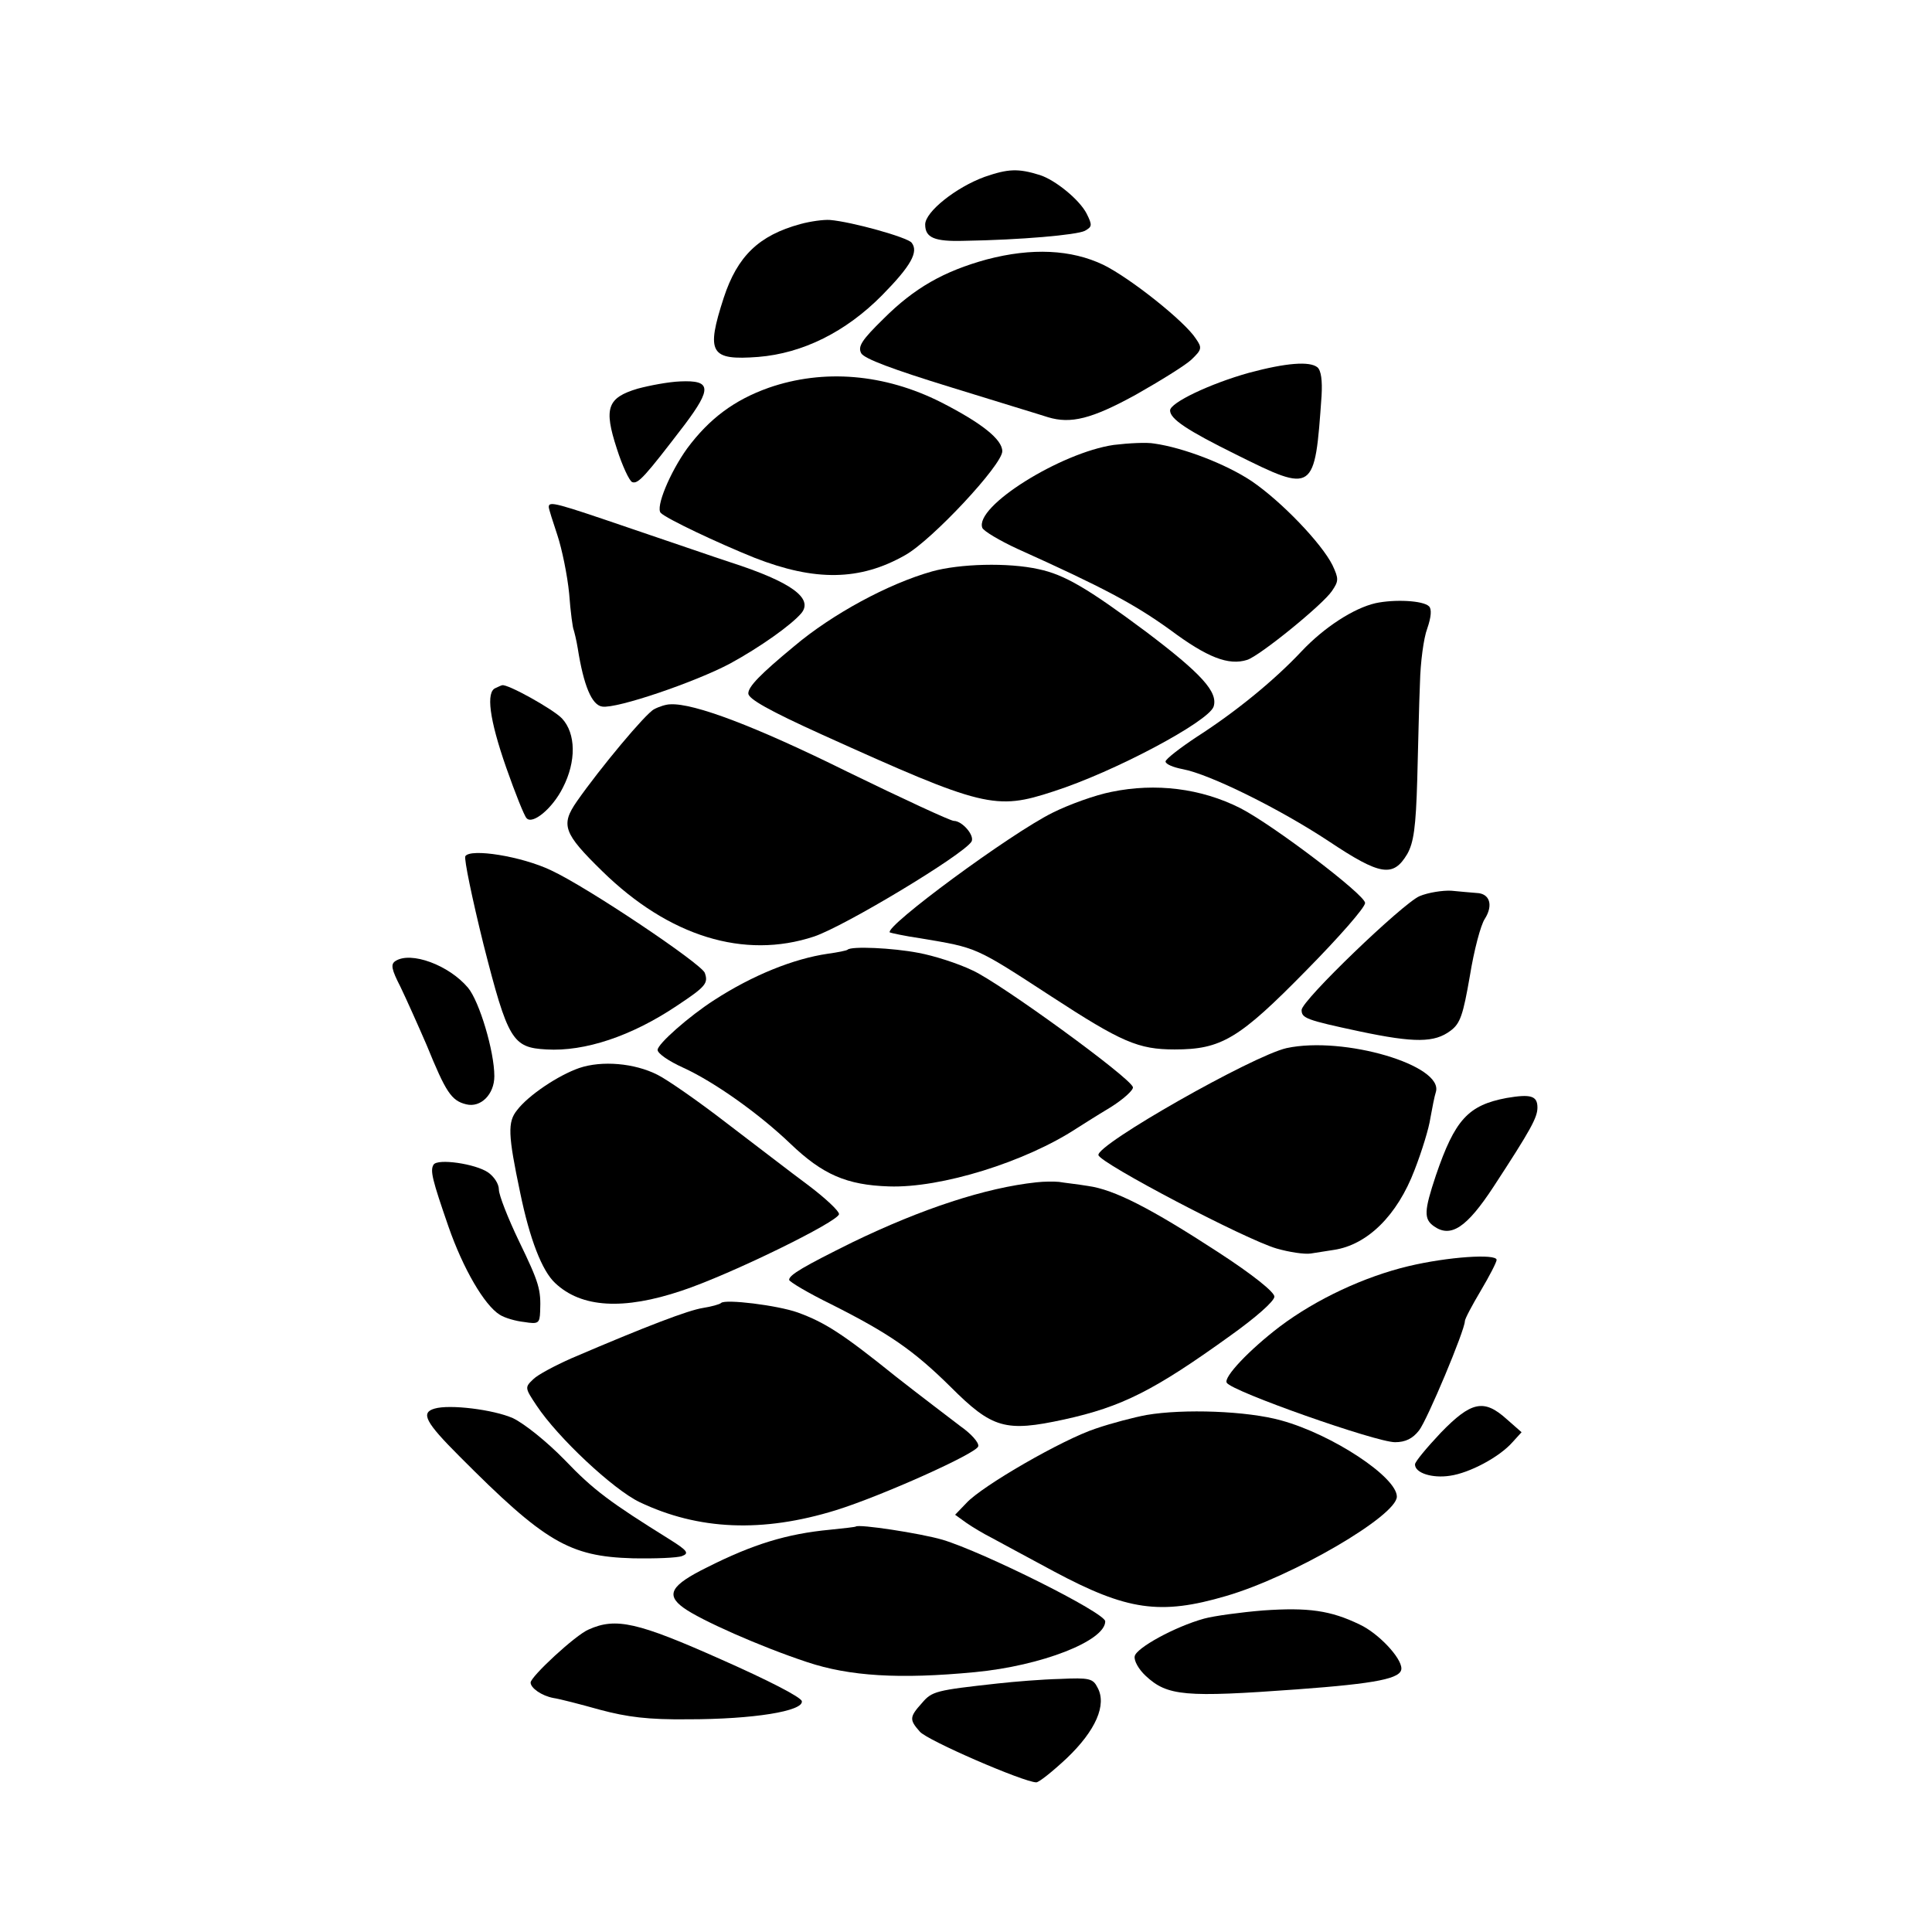 <?xml version="1.0" standalone="no"?>
<!DOCTYPE svg PUBLIC "-//W3C//DTD SVG 20010904//EN"
 "http://www.w3.org/TR/2001/REC-SVG-20010904/DTD/svg10.dtd">
<svg version="1.0" xmlns="http://www.w3.org/2000/svg"
 width="426pt" height="426pt" viewBox="0 0 426 426"
 preserveAspectRatio="xMidYMid meet">
<g transform="translate(0,426) scale(0.1,-0.1)"
fill="#000000" stroke="none">
<path d="M2171 3870 c-63 -23 -131 -77 -131 -105 0 -29 20 -38 86 -36 125 2
248 13 266 22 16 9 17 12 4 38 -16 31 -69 74 -103 85 -48 15 -70 14 -122 -4z"/>
<path d="M1765 3766 c-92 -25 -139 -71 -169 -162 -40 -123 -30 -139 76 -131
98 8 193 55 273 136 64 65 81 96 65 116 -10 12 -132 46 -180 50 -14 1 -43 -3
-65 -9z"/>
<path d="M2176 3688 c-95 -26 -160 -63 -228 -131 -48 -47 -57 -61 -49 -76 7
-12 68 -35 198 -75 103 -32 199 -61 214 -66 50 -15 96 -4 194 50 53 30 108 64
122 77 23 22 24 26 10 46 -24 38 -145 134 -204 163 -71 34 -158 38 -257 12z"/>
<path d="M2754 3438 c-86 -24 -174 -66 -174 -83 0 -19 38 -44 145 -97 173 -86
174 -85 189 129 2 34 -1 56 -9 63 -17 14 -69 10 -151 -12z"/>
<path d="M1695 3405 c-76 -27 -131 -68 -180 -134 -38 -53 -70 -130 -58 -142
13 -13 125 -66 207 -99 133 -52 232 -51 332 6 59 33 214 199 214 229 0 26 -45
62 -135 108 -125 63 -259 74 -380 32z"/>
<path d="M1406 3403 c-67 -20 -75 -43 -46 -132 12 -38 28 -72 34 -74 13 -5 28
12 116 127 60 80 58 98 -10 95 -26 -1 -68 -9 -94 -16z"/>
<path d="M2456 3279 c-117 -17 -308 -136 -290 -183 3 -7 38 -28 77 -46 191
-86 258 -122 336 -178 83 -62 130 -80 171 -67 28 9 167 122 187 152 15 22 15
27 1 57 -24 48 -112 140 -178 185 -57 38 -151 74 -215 83 -16 3 -56 1 -89 -3z"/>
<path d="M1210 3142 c0 -4 9 -32 19 -62 10 -30 22 -88 26 -129 3 -41 8 -77 10
-80 1 -3 6 -22 9 -41 13 -82 31 -125 54 -128 32 -5 205 54 282 95 66 36 135
85 157 111 27 33 -23 69 -156 112 -31 10 -129 44 -218 74 -167 57 -183 62
-183 48z"/>
<path d="M2055 3000 c-96 -27 -220 -94 -304 -165 -75 -62 -101 -89 -101 -104
0 -12 46 -38 163 -91 356 -161 382 -167 510 -125 134 43 342 154 353 187 10
32 -26 72 -149 165 -129 96 -180 126 -237 138 -67 15 -174 12 -235 -5z"/>
<path d="M3033 2930 c-48 -11 -113 -53 -163 -106 -61 -65 -146 -134 -230 -188
-38 -25 -70 -50 -70 -55 0 -6 17 -13 38 -17 59 -11 213 -87 322 -159 114 -76
142 -80 173 -28 14 25 19 58 22 165 2 73 4 169 6 213 1 44 8 98 16 119 9 26
10 43 4 49 -13 13 -76 16 -118 7z"/>
<path d="M1093 2743 c-22 -8 -14 -69 23 -175 20 -57 40 -107 45 -112 13 -15
57 21 80 67 30 58 29 120 -2 153 -19 20 -121 77 -132 73 -1 0 -8 -3 -14 -6z"/>
<path d="M1442 2696 c-19 -10 -119 -130 -170 -203 -36 -52 -30 -70 56 -154
147 -144 313 -195 467 -144 68 23 327 179 347 209 8 13 -20 46 -39 46 -7 0
-113 49 -236 109 -200 99 -337 151 -389 148 -9 0 -25 -5 -36 -11z"/>
<path d="M2451 2514 c-36 -7 -94 -28 -130 -46 -93 -46 -371 -251 -359 -264 2
-1 33 -8 68 -13 125 -21 119 -18 288 -128 155 -101 192 -117 272 -117 103 0
142 23 291 175 71 72 129 138 129 148 0 18 -203 172 -275 209 -87 44 -187 56
-284 36z"/>
<path d="M1026 2372 c-3 -6 15 -93 40 -194 54 -212 64 -228 139 -232 84 -5
187 29 287 96 65 43 70 50 62 73 -9 21 -259 189 -339 226 -65 31 -178 49 -189
31z"/>
<path d="M3130 2284 c-37 -16 -260 -230 -260 -251 0 -18 10 -22 127 -47 123
-26 166 -25 201 1 22 16 28 35 43 121 9 56 24 113 33 126 19 30 11 56 -18 57
-11 1 -37 3 -56 5 -19 1 -51 -4 -70 -12z"/>
<path d="M1869 2166 c-2 -2 -22 -6 -44 -9 -75 -11 -165 -47 -250 -102 -56 -36
-125 -97 -125 -110 0 -8 25 -25 56 -39 70 -32 168 -102 237 -168 71 -68 124
-91 217 -94 115 -4 301 54 414 128 11 7 44 28 74 46 29 18 52 39 50 45 -7 22
-292 229 -353 257 -33 16 -87 33 -120 39 -57 11 -148 15 -156 7z"/>
<path d="M872 2141 c-11 -7 -9 -18 11 -57 13 -27 39 -85 58 -129 42 -103 54
-122 87 -130 32 -8 62 22 62 62 0 55 -33 165 -58 195 -42 50 -126 81 -160 59z"/>
<path d="M2837 1949 c-75 -17 -420 -213 -415 -236 4 -18 324 -186 393 -206 28
-8 61 -13 75 -11 14 2 37 6 51 8 74 11 140 76 178 176 16 41 32 93 35 115 4
22 9 48 12 57 18 59 -203 124 -329 97z"/>
<path d="M1277 1905 c-46 -16 -112 -60 -137 -93 -21 -26 -20 -54 7 -182 21
-102 48 -172 77 -199 58 -55 151 -60 279 -17 106 35 347 153 347 169 0 7 -30
35 -67 63 -38 28 -118 90 -180 137 -62 48 -131 96 -153 107 -51 26 -123 32
-173 15z"/>
<path d="M3322 1839 c-85 -16 -114 -48 -156 -171 -26 -78 -27 -96 -4 -112 37
-26 72 -3 131 87 83 127 97 153 97 175 0 26 -15 30 -68 21z"/>
<path d="M956 1692 c-8 -13 -3 -33 33 -137 32 -92 79 -173 113 -194 11 -7 35
-14 54 -16 31 -5 34 -3 35 23 2 49 -2 63 -47 156 -24 50 -44 101 -44 113 0 13
-11 29 -24 38 -28 19 -111 31 -120 17z"/>
<path d="M2285 1653 c-112 -12 -252 -58 -405 -132 -107 -53 -140 -72 -140 -83
0 -4 42 -29 93 -54 127 -64 181 -101 263 -182 92 -92 121 -100 250 -72 128 28
199 64 367 185 56 40 97 76 97 86 0 10 -47 48 -124 98 -149 97 -229 138 -287
146 -24 4 -53 7 -64 9 -11 1 -33 1 -50 -1z"/>
<path d="M3105 1468 c-96 -23 -202 -72 -283 -133 -67 -51 -125 -112 -117 -124
11 -19 329 -131 371 -131 23 0 39 8 53 26 18 23 101 221 101 241 0 5 16 35 35
67 19 32 35 63 35 68 0 14 -107 7 -195 -14z"/>
<path d="M1590 1387 c-3 -3 -21 -8 -40 -11 -32 -5 -122 -39 -290 -111 -36 -16
-74 -36 -84 -46 -19 -18 -19 -19 7 -58 47 -71 169 -185 227 -213 130 -62 271
-68 433 -18 100 31 312 126 314 141 2 8 -16 28 -39 44 -22 17 -87 66 -143 110
-118 95 -156 119 -216 141 -45 16 -160 30 -169 21z"/>
<path d="M958 1154 c-31 -9 -20 -30 55 -105 188 -189 242 -221 382 -225 50 -1
99 1 109 5 16 6 12 12 -28 37 -130 81 -167 108 -231 175 -40 41 -89 80 -114
92 -43 19 -140 31 -173 21z"/>
<path d="M3177 1101 c-31 -33 -57 -64 -57 -70 0 -19 38 -31 77 -25 43 6 109
41 138 74 l20 22 -33 29 c-50 45 -78 39 -145 -30z"/>
<path d="M2528 1140 c-27 -5 -77 -18 -112 -30 -73 -24 -250 -126 -285 -164
l-25 -26 25 -18 c13 -9 38 -24 54 -32 17 -9 79 -43 139 -75 161 -86 234 -97
380 -54 147 43 376 177 376 219 0 43 -142 137 -255 168 -75 21 -215 26 -297
12z"/>
<path d="M1887 894 c-1 -1 -27 -4 -57 -7 -95 -9 -170 -32 -271 -83 -79 -39
-92 -60 -52 -89 37 -27 170 -86 273 -120 93 -31 203 -38 370 -22 147 14 287
69 287 112 0 19 -269 153 -359 180 -48 14 -185 35 -191 29z"/>
<path d="M2785 709 c-49 -4 -108 -12 -130 -18 -65 -18 -150 -65 -153 -83 -2
-10 9 -29 24 -43 48 -45 87 -48 334 -30 177 13 230 24 230 46 0 24 -51 78 -92
97 -64 31 -113 38 -213 31z"/>
<path d="M1298 667 c-29 -12 -128 -104 -128 -117 0 -12 24 -29 50 -34 14 -2
60 -14 103 -26 60 -16 106 -22 194 -21 144 0 255 18 251 40 -2 9 -74 46 -178
92 -184 82 -232 93 -292 66z"/>
<path d="M2200 548 c-136 -15 -145 -17 -167 -43 -28 -31 -28 -37 -5 -63 15
-19 230 -112 257 -112 6 0 36 24 67 53 64 61 89 118 68 156 -10 20 -18 22 -83
19 -40 -1 -101 -6 -137 -10z"/>
</g>
</svg>
